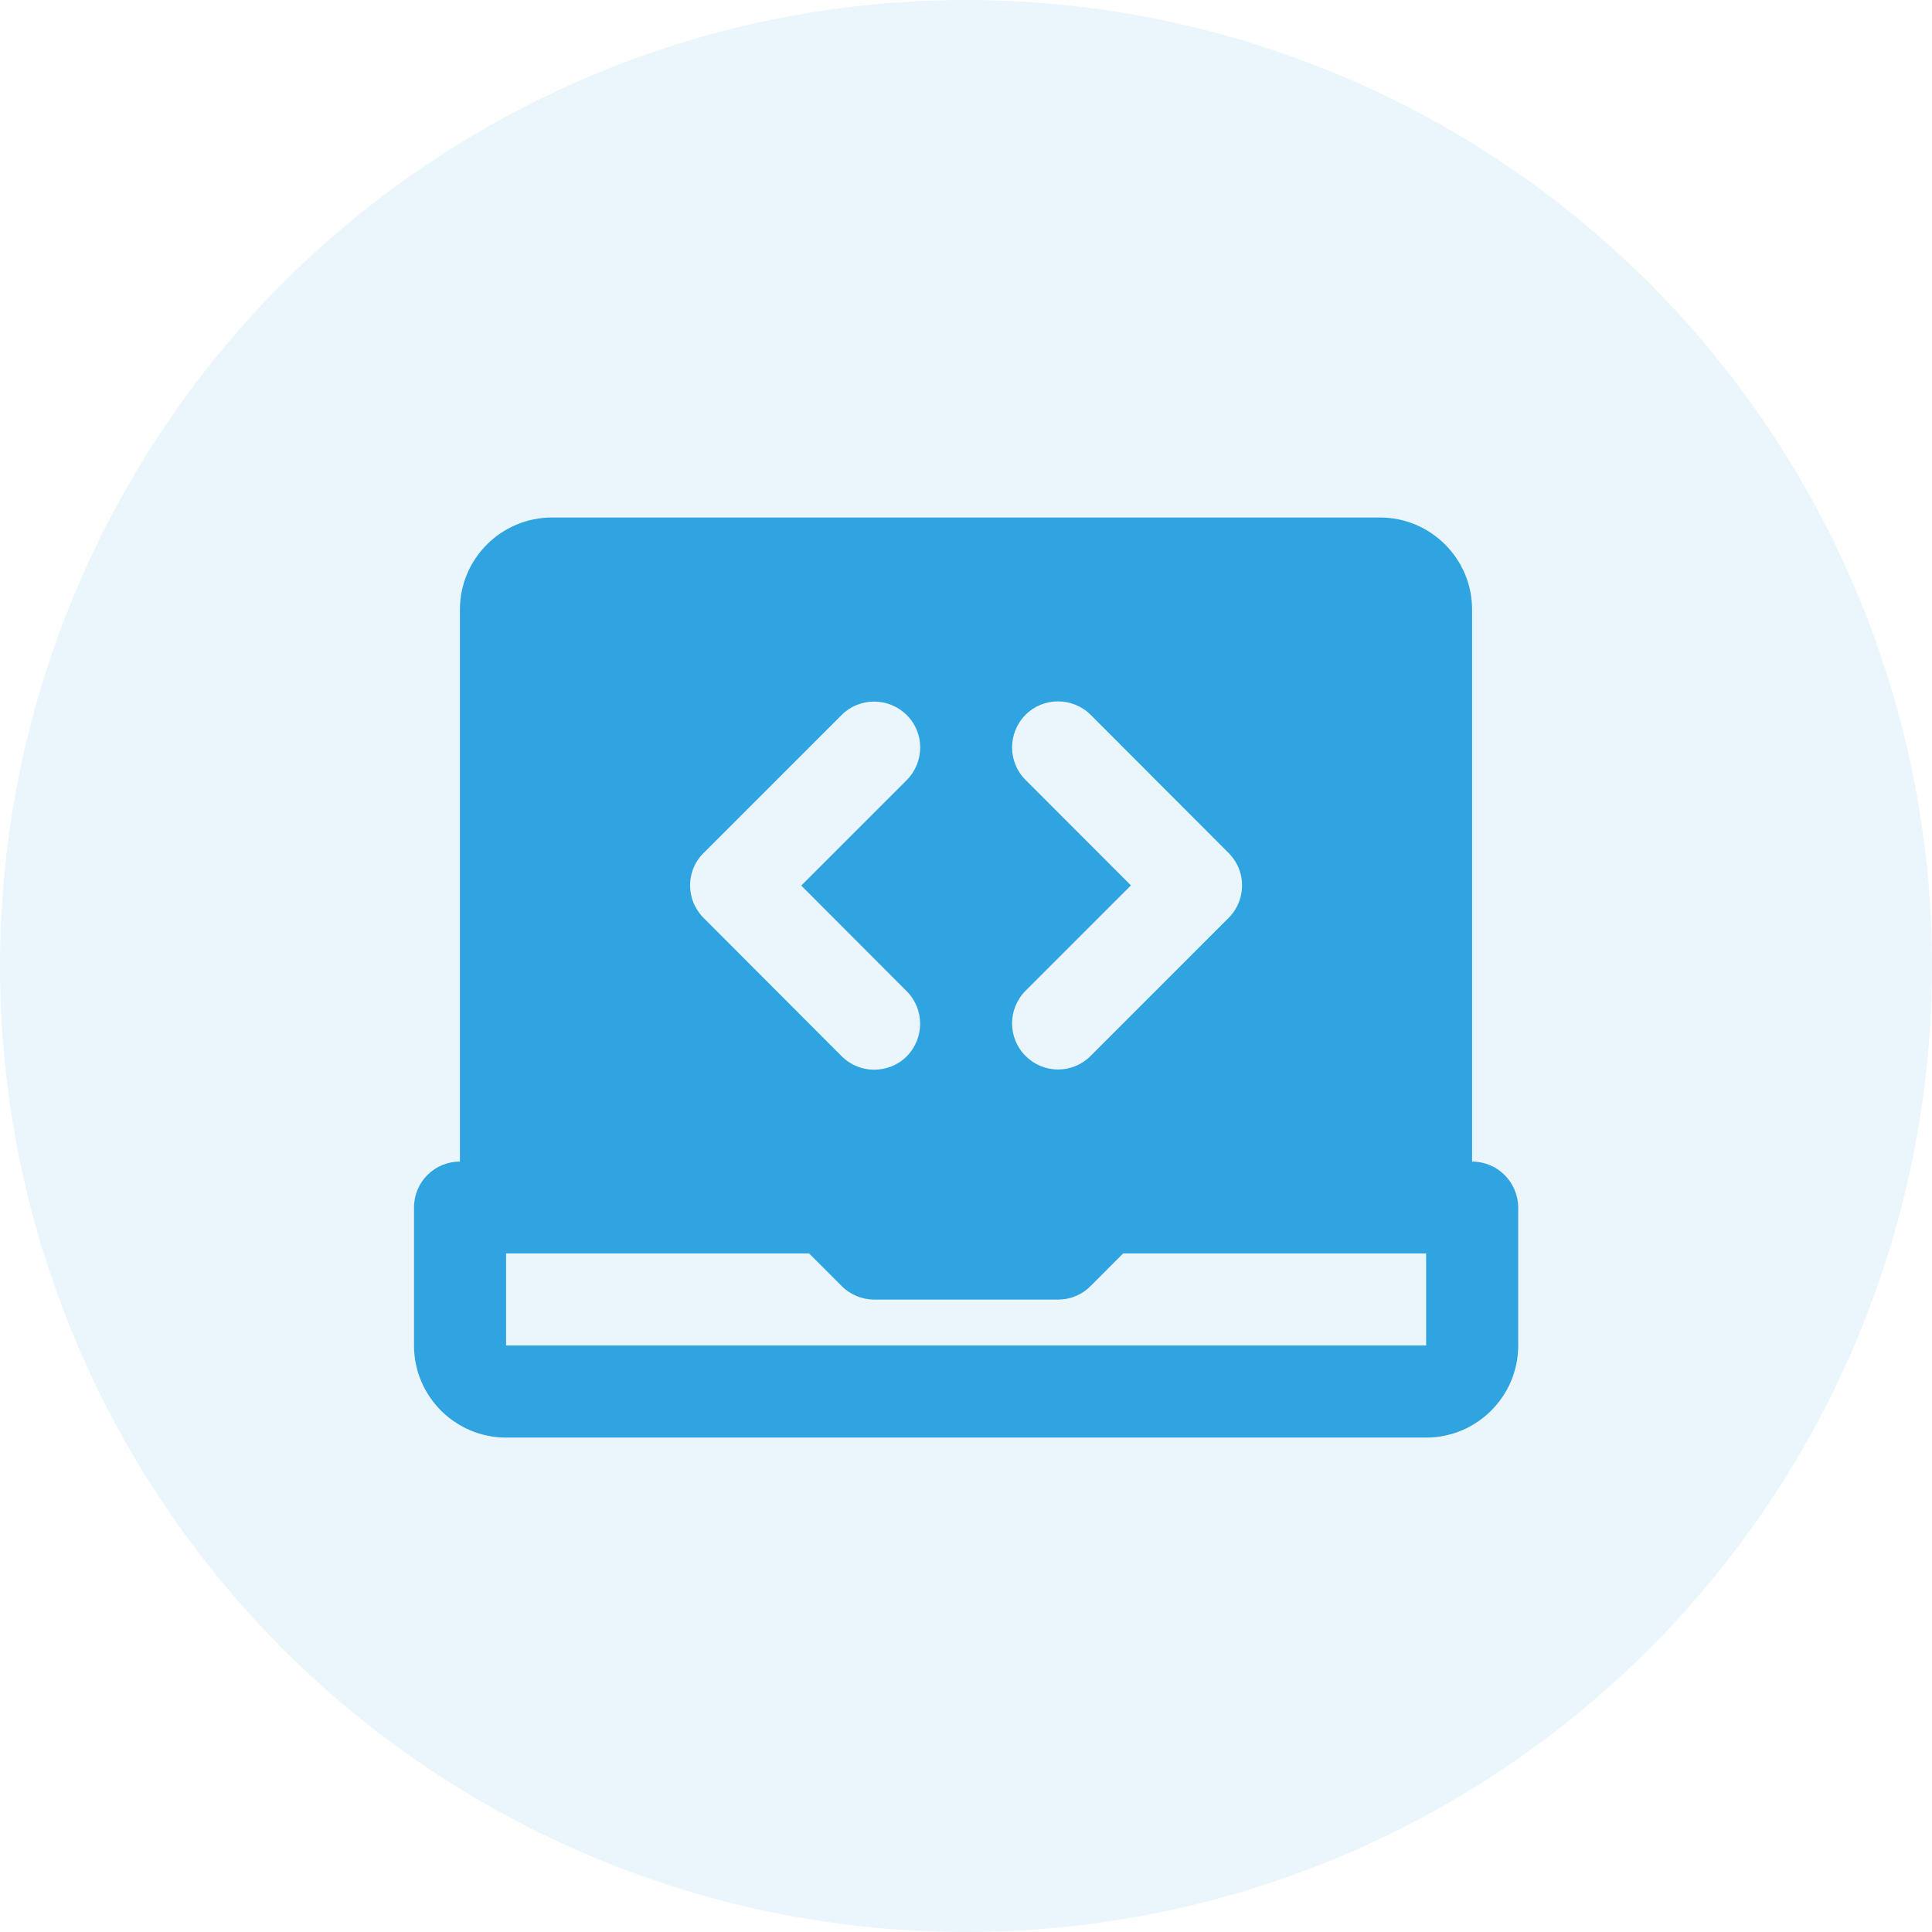 <svg width="56" height="56" viewBox="0 0 56 56" fill="none" xmlns="http://www.w3.org/2000/svg">
<circle opacity="0.1" cx="28" cy="28" r="28" fill="#2FA4E0"/>
<g clip-path="url(#clip0_371_94)">
<path d="M42.669 33.669V17.669C42.669 16.194 41.469 15 40 15H16C14.531 15 13.331 16.194 13.331 17.669V33.669C12.594 33.669 12 34.263 12 35V39C12 40.469 13.194 41.669 14.669 41.669H41.337C42.806 41.669 44.006 40.475 44.006 39V35C44 34.263 43.406 33.669 42.669 33.669ZM29.725 22.606C29.206 22.087 29.206 21.244 29.725 20.719C30.244 20.2 31.087 20.2 31.613 20.719L35.562 24.675C35.706 24.806 35.819 24.969 35.9 25.15C36.106 25.65 35.994 26.225 35.612 26.606L31.613 30.606C31.35 30.869 31.012 31 30.669 31C30.325 31 29.988 30.869 29.725 30.606C29.206 30.087 29.206 29.244 29.725 28.719L32.781 25.663L29.725 22.606ZM20.394 24.725L24.394 20.725C24.913 20.206 25.756 20.206 26.281 20.725C26.806 21.244 26.8 22.087 26.281 22.613L23.225 25.669L26.281 28.731C26.8 29.25 26.8 30.094 26.281 30.619C26.025 30.875 25.681 31.006 25.337 31.006C24.994 31.006 24.656 30.875 24.394 30.613L20.444 26.656C20.3 26.525 20.188 26.363 20.106 26.181C19.9 25.681 20.006 25.106 20.394 24.725ZM14.669 39V36.331H23.45L24.394 37.275C24.644 37.525 24.981 37.669 25.337 37.669H30.669C31.025 37.669 31.363 37.531 31.613 37.275L32.556 36.331H41.337V39H14.669Z" fill="#2FA4E0"/>
</g>
<defs>
<clipPath id="clip0_371_94">
<rect width="32" height="26.669" fill="white" transform="translate(12 15)"/>
</clipPath>
</defs>
</svg>
